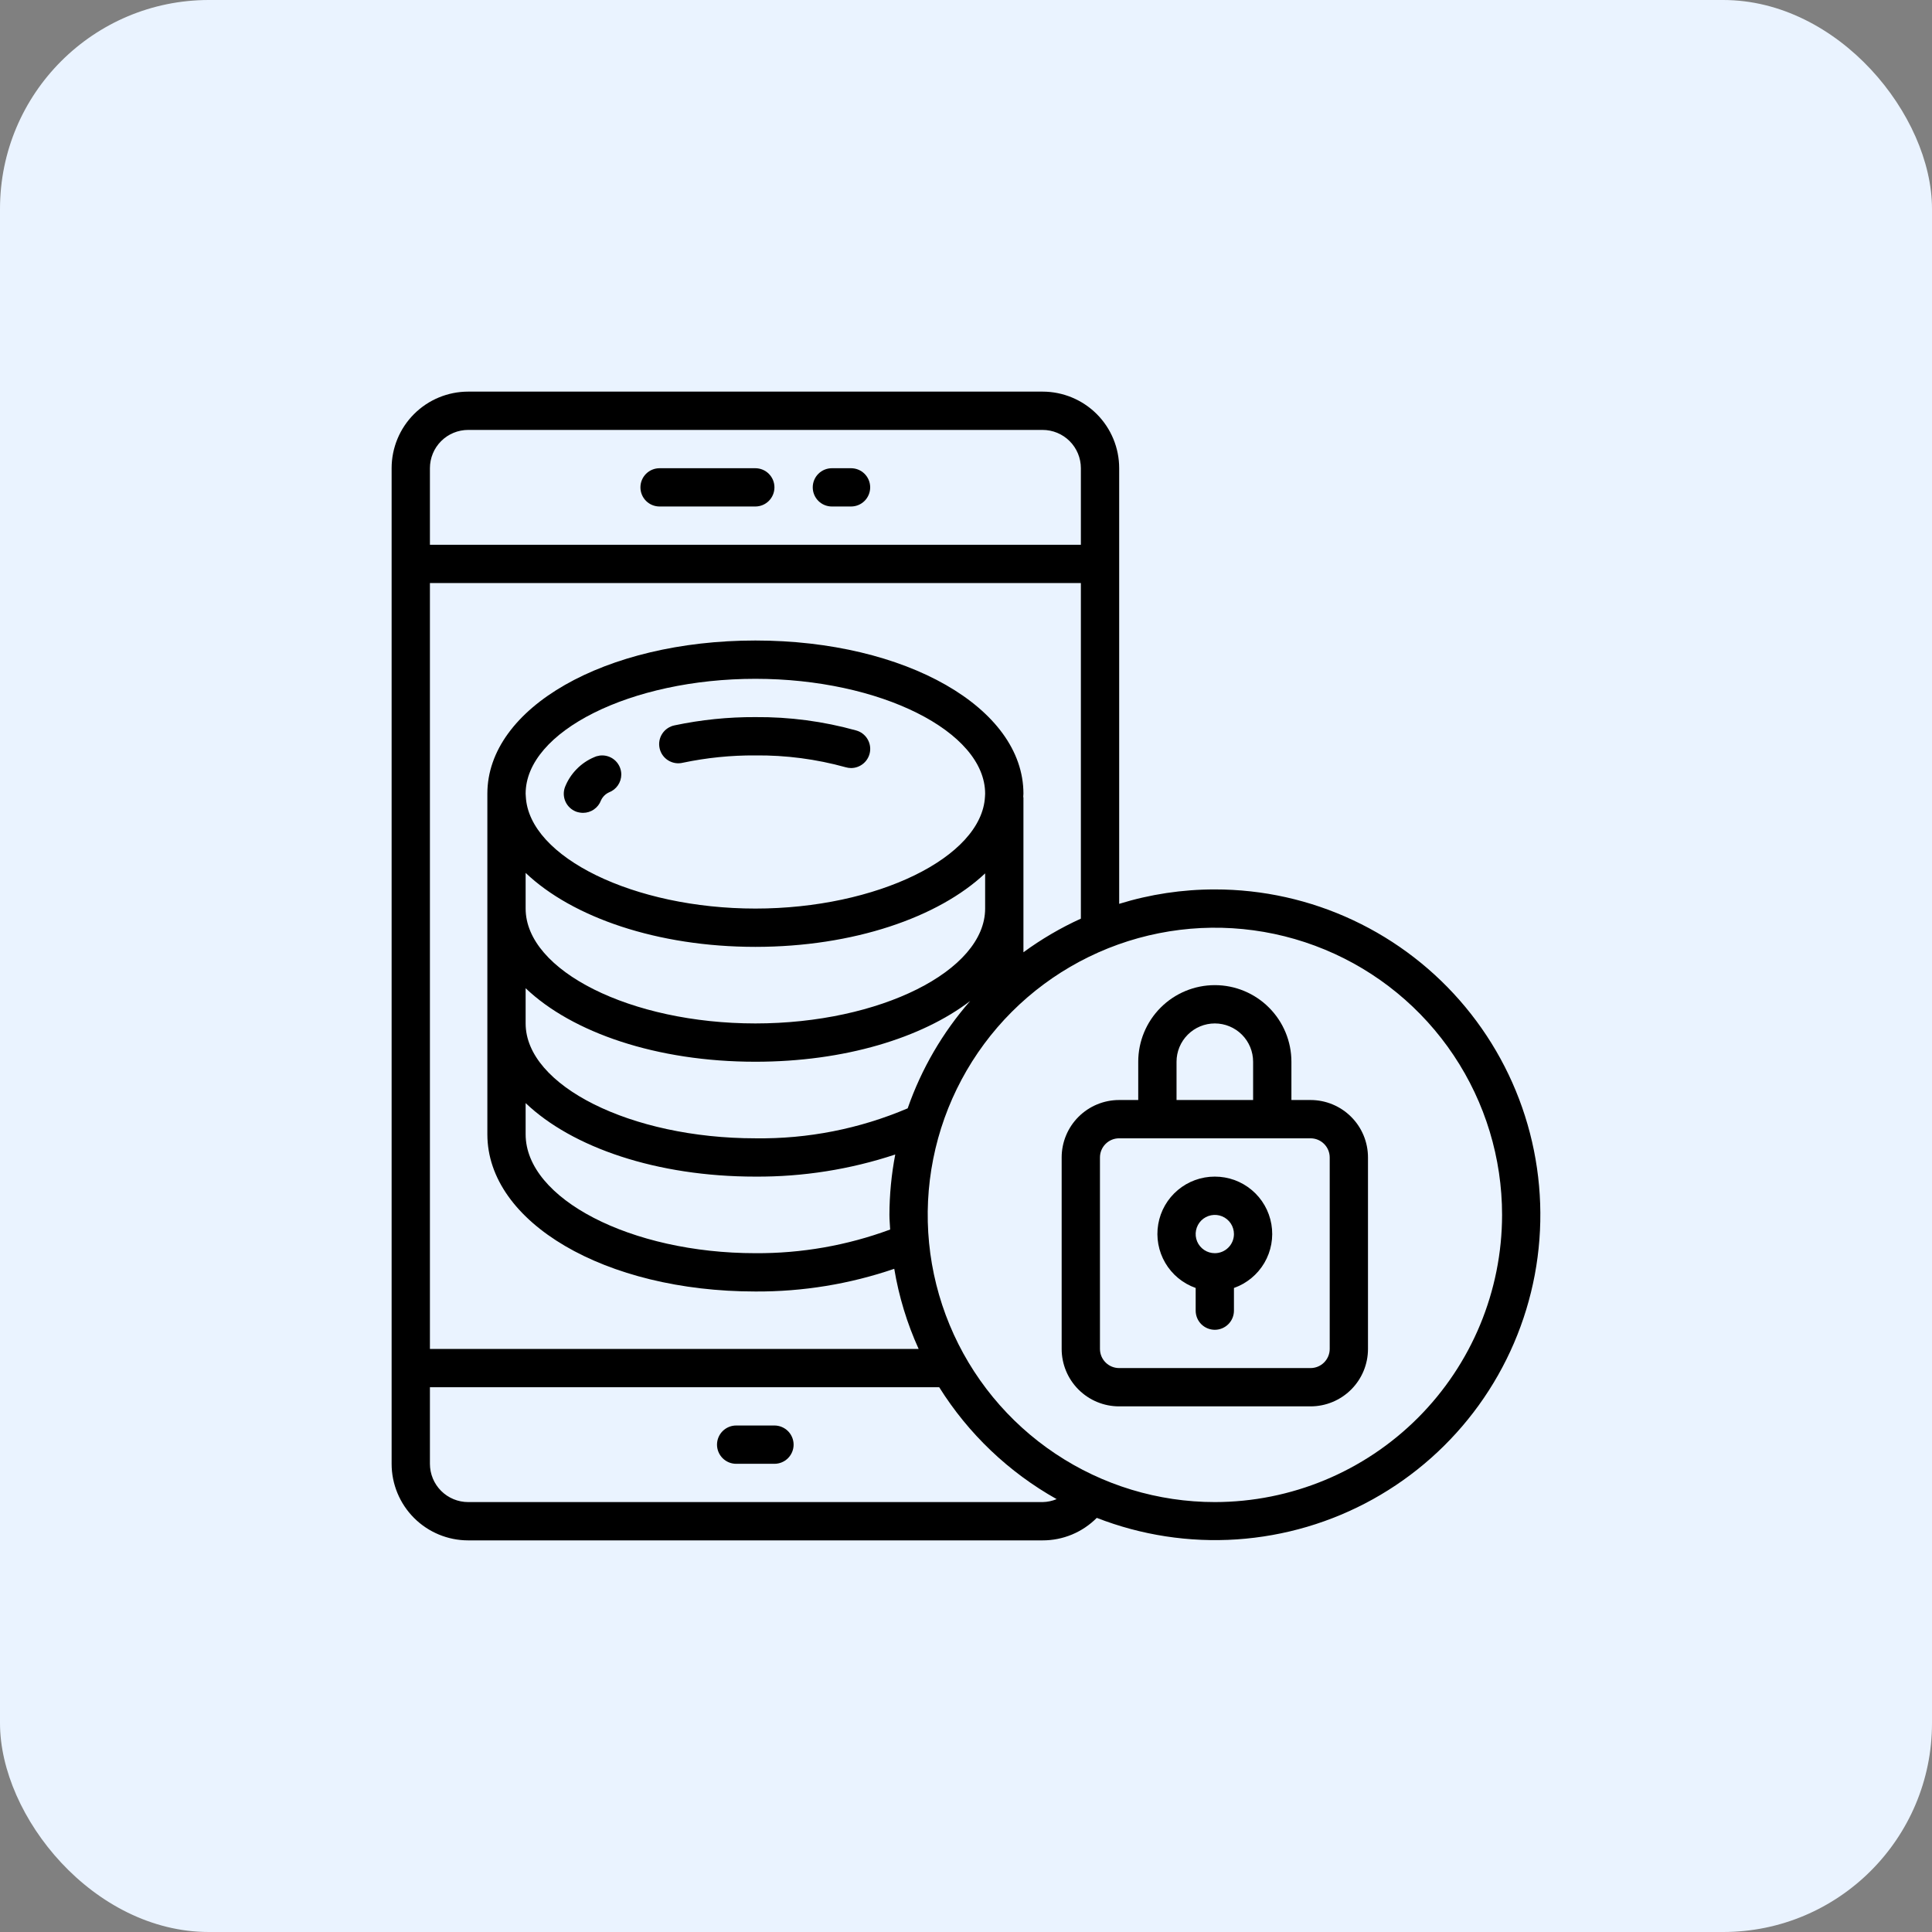 <svg width="74" height="74" viewBox="0 0 74 74" fill="none" xmlns="http://www.w3.org/2000/svg">
<rect x="0" y="0" width="74" height="74" fill="#808080" stroke="none"/>
<rect width="74" height="74" rx="8" fill="#EAF3FF"/>
<g clip-path="url(#clip0_320_7059)">
<path d="M46.533 34.067C45.29 34.066 44.054 34.252 42.867 34.619V17.933C42.867 17.155 42.558 16.409 42.008 15.859C41.457 15.309 40.711 15 39.933 15H17.933C17.155 15 16.409 15.309 15.859 15.859C15.309 16.409 15 17.155 15 17.933V56.067C15 56.845 15.309 57.591 15.859 58.141C16.409 58.691 17.155 59 17.933 59H39.933C40.319 59.001 40.701 58.925 41.058 58.777C41.414 58.629 41.737 58.412 42.009 58.138C43.715 58.803 45.548 59.085 47.376 58.962C49.203 58.838 50.981 58.314 52.583 57.425C54.185 56.536 55.571 55.305 56.643 53.82C57.715 52.334 58.446 50.631 58.785 48.83C59.123 47.03 59.06 45.177 58.601 43.404C58.142 41.63 57.297 39.98 56.127 38.57C54.958 37.161 53.491 36.026 51.833 35.248C50.175 34.469 48.365 34.066 46.533 34.067ZM39.2 36.474V30.554C39.2 30.542 39.194 30.532 39.193 30.52C39.193 30.48 39.2 30.44 39.2 30.4C39.2 27.11 34.691 24.533 28.933 24.533C23.176 24.533 18.667 27.11 18.667 30.4V43.446C18.667 46.822 23.176 49.467 28.933 49.467C30.742 49.477 32.54 49.184 34.252 48.598C34.428 49.657 34.742 50.689 35.186 51.667H16.467V22.333H41.4V35.186C40.624 35.539 39.887 35.971 39.2 36.474ZM34.095 47.094C32.443 47.705 30.695 48.011 28.933 48C24.167 48 20.133 45.914 20.133 43.446V42.251C21.913 43.949 25.149 45.067 28.933 45.067C30.753 45.078 32.563 44.792 34.29 44.22C34.144 44.982 34.069 45.757 34.067 46.533C34.067 46.722 34.087 46.907 34.095 47.094ZM20.133 33.434C21.923 35.138 25.182 36.267 28.933 36.267C32.685 36.267 35.946 35.138 37.733 33.452V34.8C37.733 37.185 33.7 39.2 28.933 39.2C24.167 39.2 20.133 37.185 20.133 34.8V33.434ZM37.727 30.515C37.603 32.838 33.576 34.8 28.933 34.8C24.291 34.8 20.263 32.838 20.14 30.515C20.139 30.494 20.133 30.421 20.133 30.4C20.133 28.015 24.163 26 28.933 26C33.704 26 37.733 28.015 37.733 30.4L37.727 30.515ZM34.766 42.452C32.923 43.237 30.936 43.628 28.933 43.6C24.167 43.6 20.133 41.585 20.133 39.2V37.851C21.913 39.549 25.149 40.667 28.933 40.667C32.343 40.667 35.304 39.759 37.161 38.339C36.106 39.543 35.293 40.94 34.766 42.452ZM17.933 16.467H39.933C40.322 16.467 40.695 16.621 40.97 16.896C41.245 17.171 41.4 17.544 41.4 17.933V20.867H16.467V17.933C16.467 17.544 16.621 17.171 16.896 16.896C17.171 16.621 17.544 16.467 17.933 16.467ZM39.933 57.533H17.933C17.544 57.533 17.171 57.379 16.896 57.104C16.621 56.829 16.467 56.456 16.467 56.067V53.133H35.973C37.09 54.917 38.637 56.391 40.472 57.42C40.301 57.491 40.119 57.53 39.933 57.533ZM46.533 57.533C44.358 57.533 42.231 56.888 40.422 55.679C38.613 54.471 37.203 52.753 36.371 50.743C35.538 48.733 35.32 46.521 35.745 44.387C36.169 42.254 37.217 40.294 38.755 38.755C40.294 37.217 42.254 36.169 44.387 35.745C46.521 35.32 48.733 35.538 50.743 36.371C52.753 37.203 54.471 38.613 55.679 40.422C56.888 42.231 57.533 44.358 57.533 46.533C57.53 49.45 56.37 52.246 54.308 54.308C52.246 56.37 49.45 57.53 46.533 57.533Z" fill="black"/>
<path d="M50.197 42.133H49.464V40.667C49.464 39.889 49.155 39.143 48.605 38.593C48.055 38.042 47.309 37.733 46.531 37.733C45.753 37.733 45.007 38.042 44.456 38.593C43.906 39.143 43.597 39.889 43.597 40.667V42.133H42.864C42.281 42.133 41.721 42.365 41.308 42.778C40.896 43.19 40.664 43.75 40.664 44.333V51.667C40.664 52.25 40.896 52.81 41.308 53.222C41.721 53.635 42.281 53.867 42.864 53.867H50.197C50.781 53.867 51.34 53.635 51.753 53.222C52.166 52.81 52.397 52.25 52.397 51.667V44.333C52.397 43.75 52.166 43.19 51.753 42.778C51.34 42.365 50.781 42.133 50.197 42.133ZM45.064 40.667C45.064 40.278 45.219 39.905 45.494 39.63C45.769 39.355 46.142 39.2 46.531 39.2C46.92 39.2 47.293 39.355 47.568 39.63C47.843 39.905 47.997 40.278 47.997 40.667V42.133H45.064V40.667ZM50.931 51.667C50.931 51.861 50.853 52.048 50.716 52.185C50.578 52.323 50.392 52.4 50.197 52.4H42.864C42.67 52.4 42.483 52.323 42.346 52.185C42.208 52.048 42.131 51.861 42.131 51.667V44.333C42.131 44.139 42.208 43.952 42.346 43.815C42.483 43.677 42.67 43.6 42.864 43.6H50.197C50.392 43.6 50.578 43.677 50.716 43.815C50.853 43.952 50.931 44.139 50.931 44.333V51.667Z" fill="black"/>
<path d="M46.53 45.067C46.012 45.066 45.51 45.248 45.113 45.582C44.716 45.916 44.45 46.379 44.363 46.89C44.275 47.401 44.371 47.926 44.633 48.373C44.895 48.82 45.308 49.16 45.797 49.332V50.2C45.797 50.395 45.874 50.581 46.011 50.719C46.149 50.856 46.336 50.934 46.53 50.934C46.724 50.934 46.911 50.856 47.048 50.719C47.186 50.581 47.263 50.395 47.263 50.2V49.332C47.752 49.16 48.164 48.82 48.427 48.373C48.689 47.926 48.785 47.401 48.697 46.89C48.609 46.379 48.344 45.916 47.947 45.582C47.55 45.248 47.048 45.066 46.53 45.067ZM46.53 48C46.385 48 46.243 47.957 46.123 47.877C46.002 47.796 45.908 47.682 45.852 47.548C45.797 47.414 45.782 47.266 45.811 47.124C45.839 46.982 45.909 46.851 46.011 46.748C46.114 46.646 46.245 46.576 46.387 46.548C46.529 46.519 46.677 46.534 46.811 46.589C46.945 46.645 47.059 46.739 47.14 46.859C47.22 46.98 47.263 47.122 47.263 47.267C47.263 47.461 47.186 47.648 47.048 47.785C46.911 47.923 46.724 48 46.53 48ZM31.863 19.4H32.597C32.791 19.4 32.978 19.323 33.115 19.186C33.253 19.048 33.33 18.861 33.33 18.667C33.33 18.472 33.253 18.286 33.115 18.148C32.978 18.011 32.791 17.934 32.597 17.934H31.863C31.669 17.934 31.482 18.011 31.345 18.148C31.207 18.286 31.13 18.472 31.13 18.667C31.13 18.861 31.207 19.048 31.345 19.186C31.482 19.323 31.669 19.4 31.863 19.4ZM25.263 19.4H28.93C29.125 19.4 29.311 19.323 29.448 19.186C29.586 19.048 29.663 18.861 29.663 18.667C29.663 18.472 29.586 18.286 29.448 18.148C29.311 18.011 29.125 17.934 28.93 17.934H25.263C25.069 17.934 24.882 18.011 24.745 18.148C24.607 18.286 24.53 18.472 24.53 18.667C24.53 18.861 24.607 19.048 24.745 19.186C24.882 19.323 25.069 19.4 25.263 19.4ZM29.663 54.6H28.197C28.002 54.6 27.816 54.678 27.678 54.815C27.541 54.953 27.463 55.139 27.463 55.334C27.463 55.528 27.541 55.715 27.678 55.852C27.816 55.99 28.002 56.067 28.197 56.067H29.663C29.858 56.067 30.044 55.99 30.182 55.852C30.319 55.715 30.397 55.528 30.397 55.334C30.397 55.139 30.319 54.953 30.182 54.815C30.044 54.678 29.858 54.6 29.663 54.6ZM32.8 27.98C31.541 27.628 30.238 27.456 28.93 27.467C27.892 27.462 26.857 27.568 25.841 27.782C25.745 27.801 25.654 27.838 25.573 27.893C25.491 27.947 25.422 28.017 25.368 28.099C25.314 28.18 25.277 28.271 25.259 28.368C25.241 28.464 25.243 28.562 25.264 28.658C25.284 28.753 25.324 28.844 25.38 28.924C25.436 29.004 25.508 29.072 25.59 29.123C25.673 29.175 25.766 29.21 25.862 29.226C25.959 29.242 26.057 29.238 26.152 29.215C27.065 29.023 27.997 28.928 28.93 28.934C30.1 28.922 31.265 29.075 32.393 29.388C32.459 29.407 32.528 29.417 32.597 29.418C32.773 29.418 32.944 29.354 33.078 29.238C33.212 29.122 33.299 28.962 33.324 28.787C33.349 28.612 33.309 28.434 33.213 28.285C33.117 28.137 32.97 28.028 32.8 27.98V27.98ZM23.797 29.667C23.796 29.815 23.751 29.959 23.667 30.081C23.584 30.202 23.465 30.296 23.327 30.349C23.191 30.411 23.081 30.52 23.019 30.657C22.967 30.797 22.873 30.918 22.749 31.003C22.626 31.089 22.48 31.134 22.33 31.134C22.243 31.133 22.156 31.118 22.073 31.09C21.983 31.056 21.899 31.005 21.828 30.939C21.758 30.874 21.7 30.794 21.66 30.707C21.62 30.619 21.598 30.524 21.594 30.427C21.591 30.33 21.607 30.234 21.641 30.144C21.742 29.888 21.894 29.655 22.087 29.459C22.279 29.262 22.509 29.106 22.763 29C22.818 28.973 22.877 28.955 22.939 28.948C22.955 28.942 22.973 28.939 22.99 28.941C23.014 28.935 23.039 28.932 23.063 28.934C23.258 28.934 23.444 29.011 23.582 29.148C23.719 29.286 23.797 29.472 23.797 29.667Z" fill="black"/>
<path d="M22.997 28.934V28.941C22.979 28.939 22.962 28.942 22.945 28.948C22.962 28.941 22.979 28.936 22.997 28.934Z" fill="black"/>
</g>
<defs>
<clipPath id="clip0_320_7059">
<rect width="44" height="44" fill="white" transform="translate(15 15)"/>
</clipPath>
</defs>
</svg>
